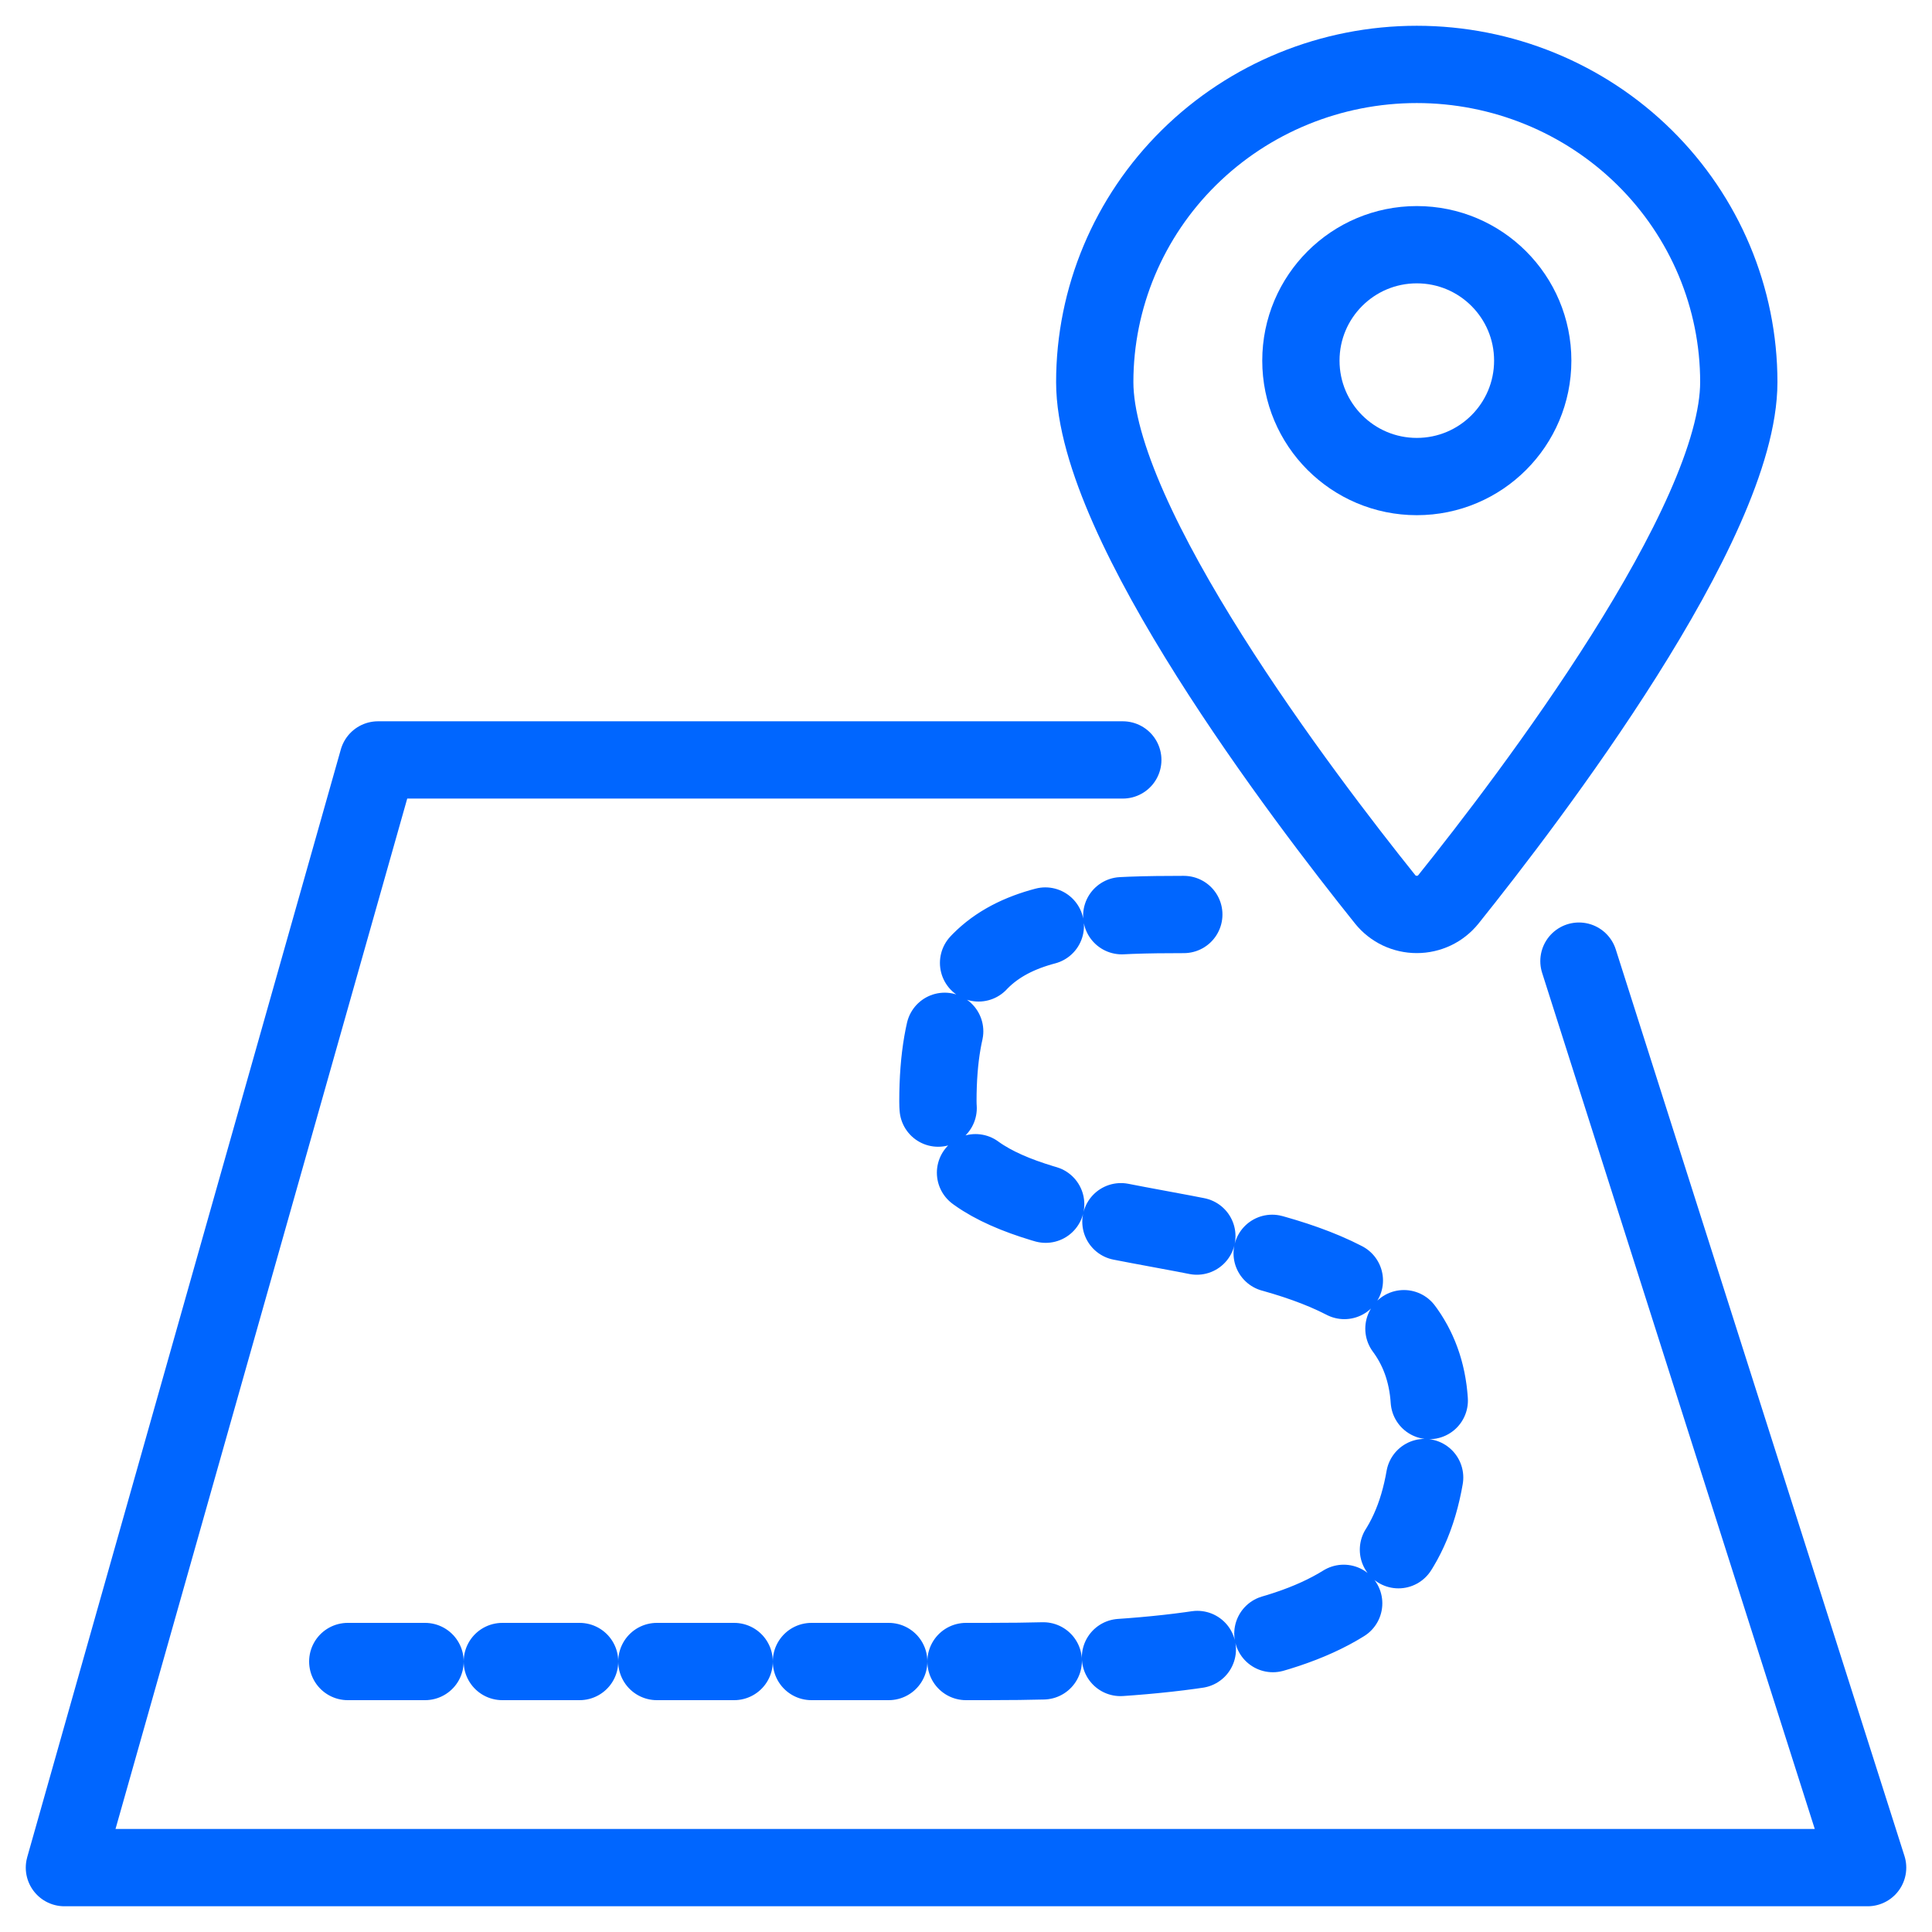 <svg fill="none" height="50" viewBox="0 0 50 50" width="50" xmlns="http://www.w3.org/2000/svg"><g stroke="#06f" stroke-linecap="round" stroke-linejoin="round" stroke-width="2"><path d="m40.863 24.874 7.471 23.46h-46.667l8.116-28.667h19.275"/><path d="m9 43h16.546c8.909 0 11.454-1.611 11.454-6.444 0-6.444-12.727-3.222-12.727-8.056 0-4.556 2.546-4.833 6.364-4.833" stroke-dasharray="2 2"/><path d="m36.666 1.667c2.21 0 4.33.866 5.893 2.408 1.563 1.542 2.441 3.633 2.441 5.813 0 3.661-5.417 10.77-7.517 13.389-.098.121-.222.22-.363.287s-.296.102-.454.102c-.157 0-.312-.035-.454-.102-.141-.068-.266-.166-.363-.287-2.1-2.619-7.517-9.728-7.517-13.389 0-2.18.878-4.272 2.441-5.813 1.563-1.542 3.682-2.408 5.893-2.408z"/><path d="m36.667 12.333c1.657 0 3-1.343 3-3 0-1.657-1.343-3-3-3s-3 1.343-3 3c0 1.657 1.343 3 3 3z"/></g></svg>